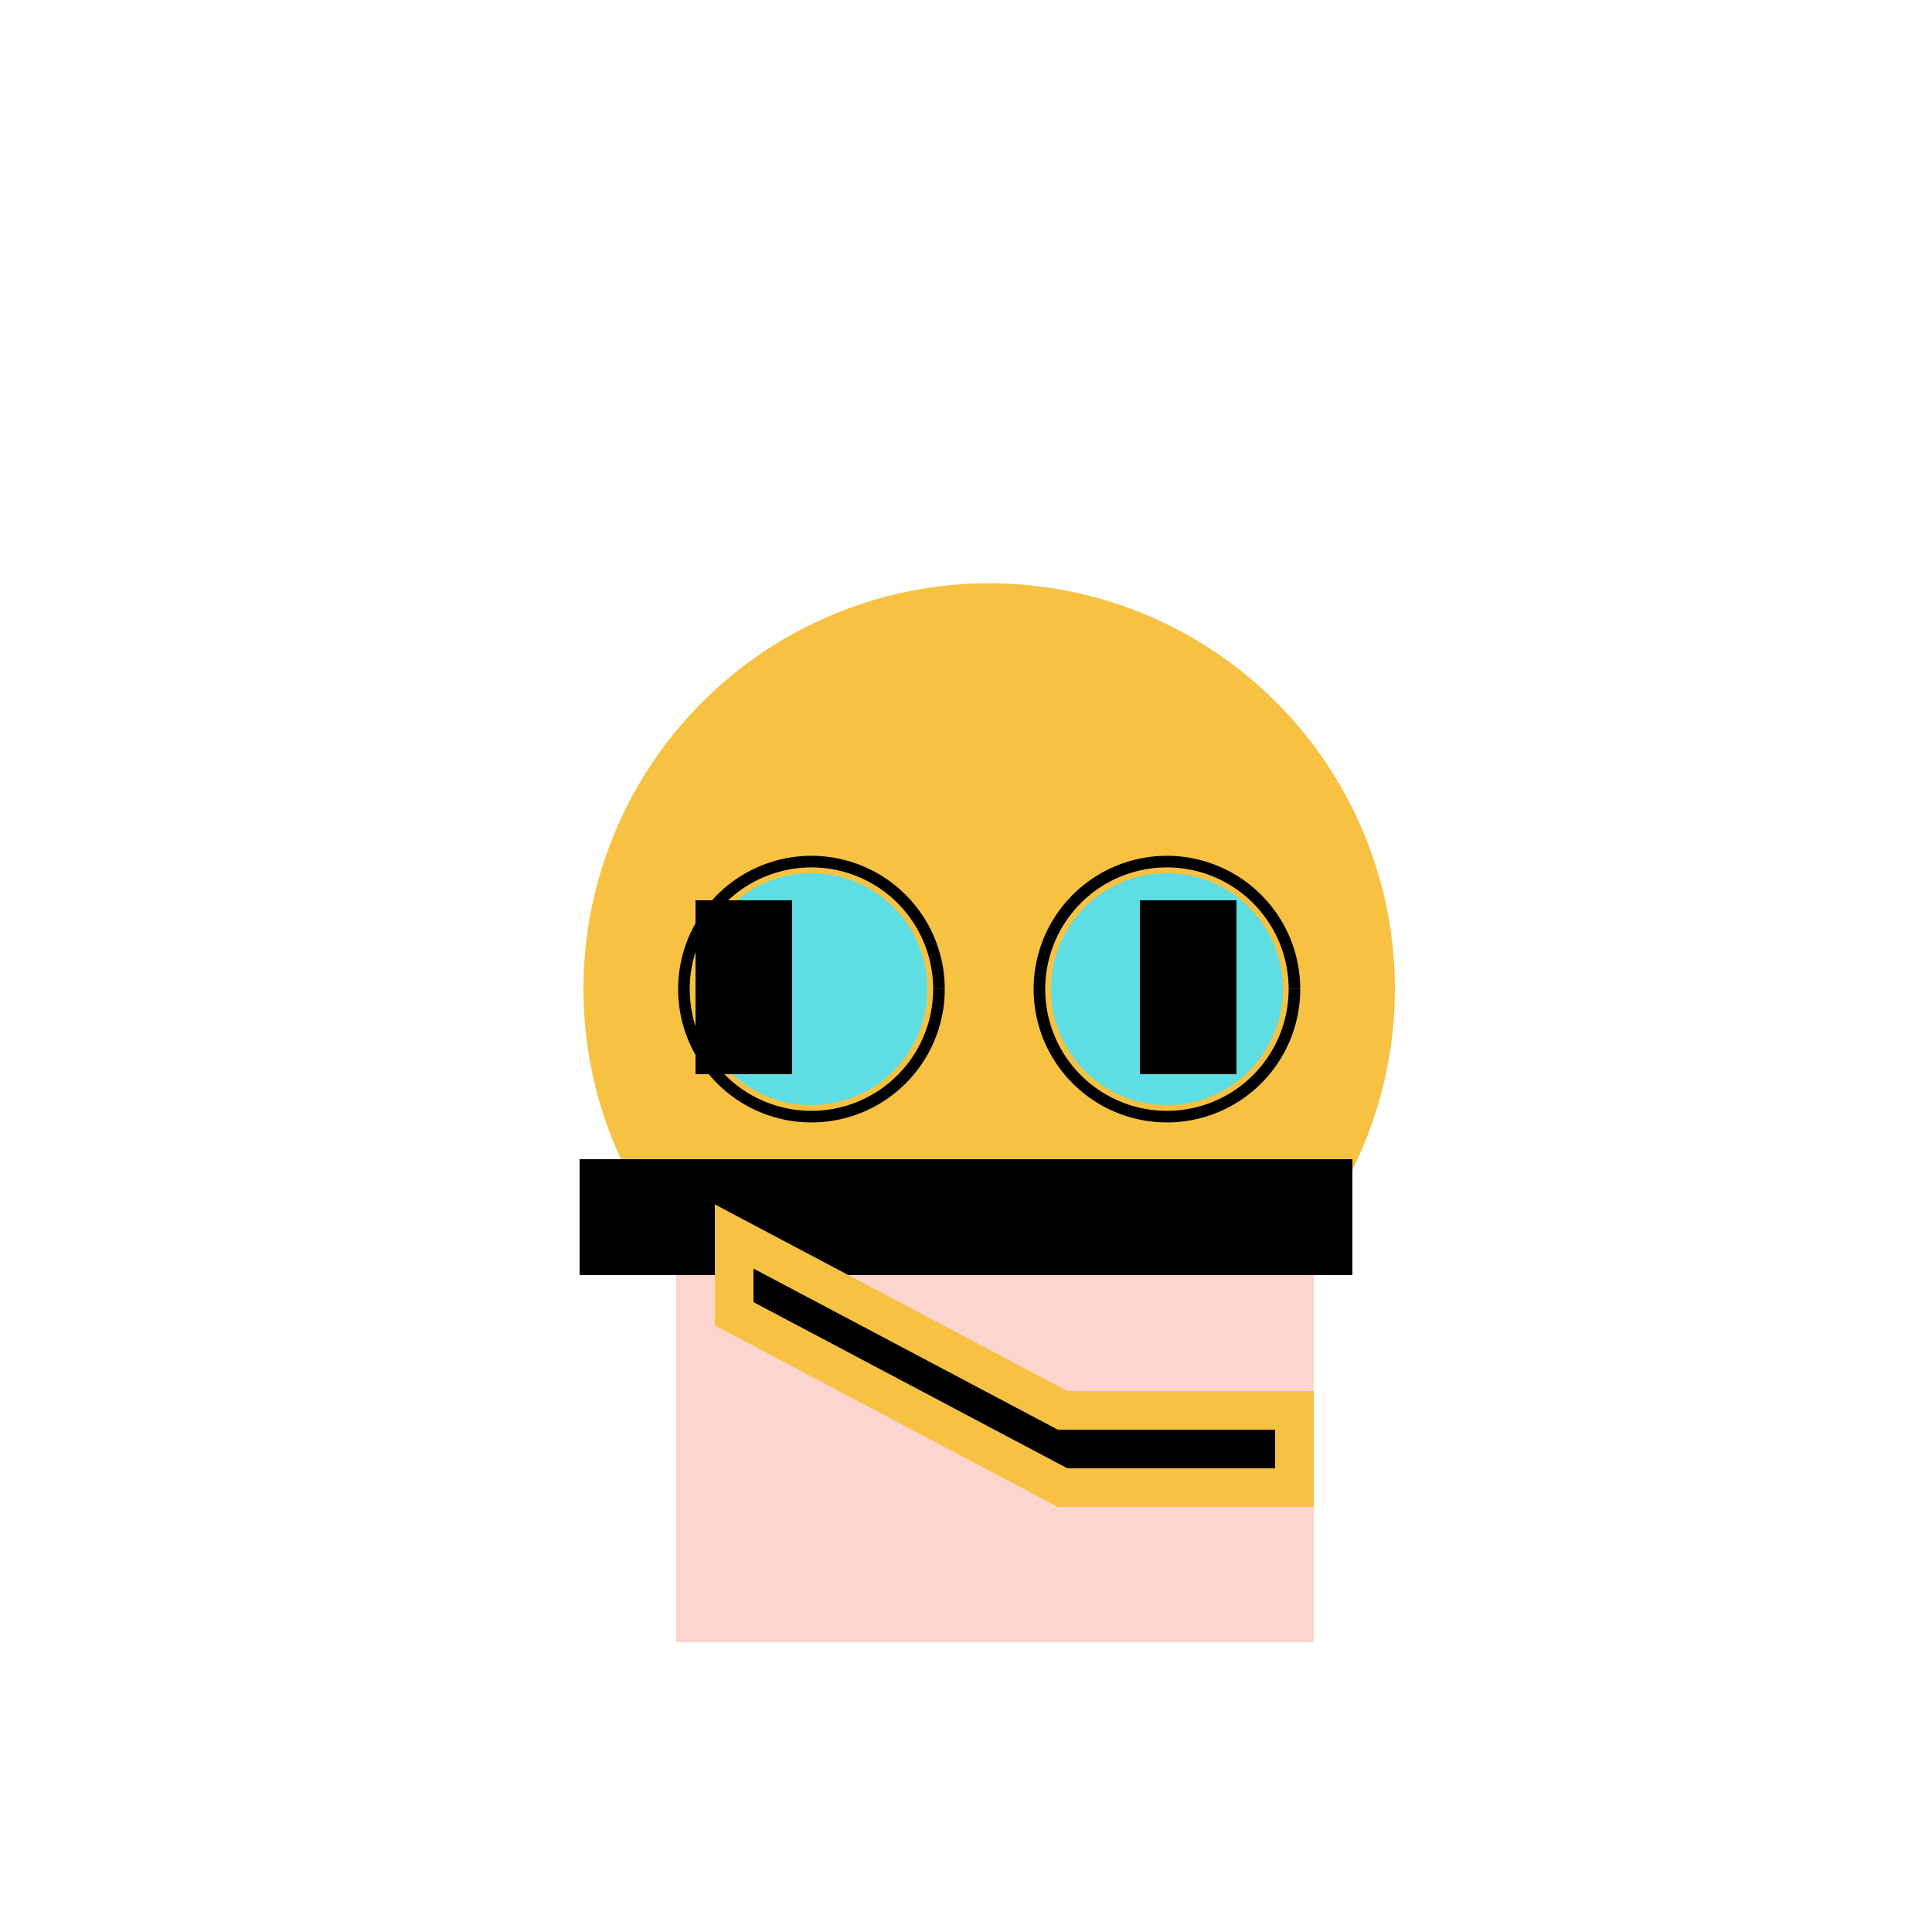 <!--

Generated by DrawGPT.
Free, open source, AI generated images in SVG, PNG, and HTML Canvas format.
https://drawgpt.ai

Created: 2023-09-26T08:25:23.309Z
Link: https://drawgpt.ai/prompt/39140/

-->
<svg xmlns="http://www.w3.org/2000/svg" xmlns:xlink="http://www.w3.org/1999/xlink" width="500" height="500"><defs/><g><path fill="#FCD5CE" stroke="#000" paint-order="fill stroke markers" d=" M 356 256 A 100 100 0 1 1 356 255.9" stroke-miterlimit="10" stroke-width="3" stroke-dasharray=""/><path fill="#F7C242" stroke="none" paint-order="stroke fill markers" d=" M 361 256 A 105 105 0 1 1 361 255.895"/><path fill="#5EDDE2" stroke="none" paint-order="stroke fill markers" d=" M 240 256 A 30 30 0 1 1 240 255.97"/><path fill="#5EDDE2" stroke="none" paint-order="stroke fill markers" d=" M 332 256 A 30 30 0 1 1 332 255.97"/><path fill="none" stroke="#000" paint-order="fill stroke markers" d=" M 243 256 A 33 33 0 1 1 243 255.967" stroke-miterlimit="10" stroke-width="3" stroke-dasharray=""/><path fill="none" stroke="#000" paint-order="fill stroke markers" d=" M 335 256 A 33 33 0 1 1 335 255.967" stroke-miterlimit="10" stroke-width="3" stroke-dasharray=""/><path fill="#000" stroke="none" paint-order="stroke fill markers" d=" M 180 233 L 205 233 L 205 278 L 180 278 L 180 233 Z"/><path fill="#000" stroke="none" paint-order="stroke fill markers" d=" M 295 233 L 320 233 L 320 278 L 295 278 L 295 233 Z"/><path fill="#FCD5CE" stroke="none" paint-order="stroke fill markers" d=" M 175 300 L 340 300 L 340 425 L 175 425 L 175 300 Z"/><path fill="#000" stroke="none" paint-order="stroke fill markers" d=" M 150 300 L 350 300 L 350 330 L 150 330 L 150 300 Z"/><path fill="#000" stroke="#F7C242" paint-order="fill stroke markers" d=" M 335 365 L 275 365 L 190 320 L 190 340 L 275 385 L 335 385 Z" stroke-miterlimit="10" stroke-width="10" stroke-dasharray=""/></g></svg>